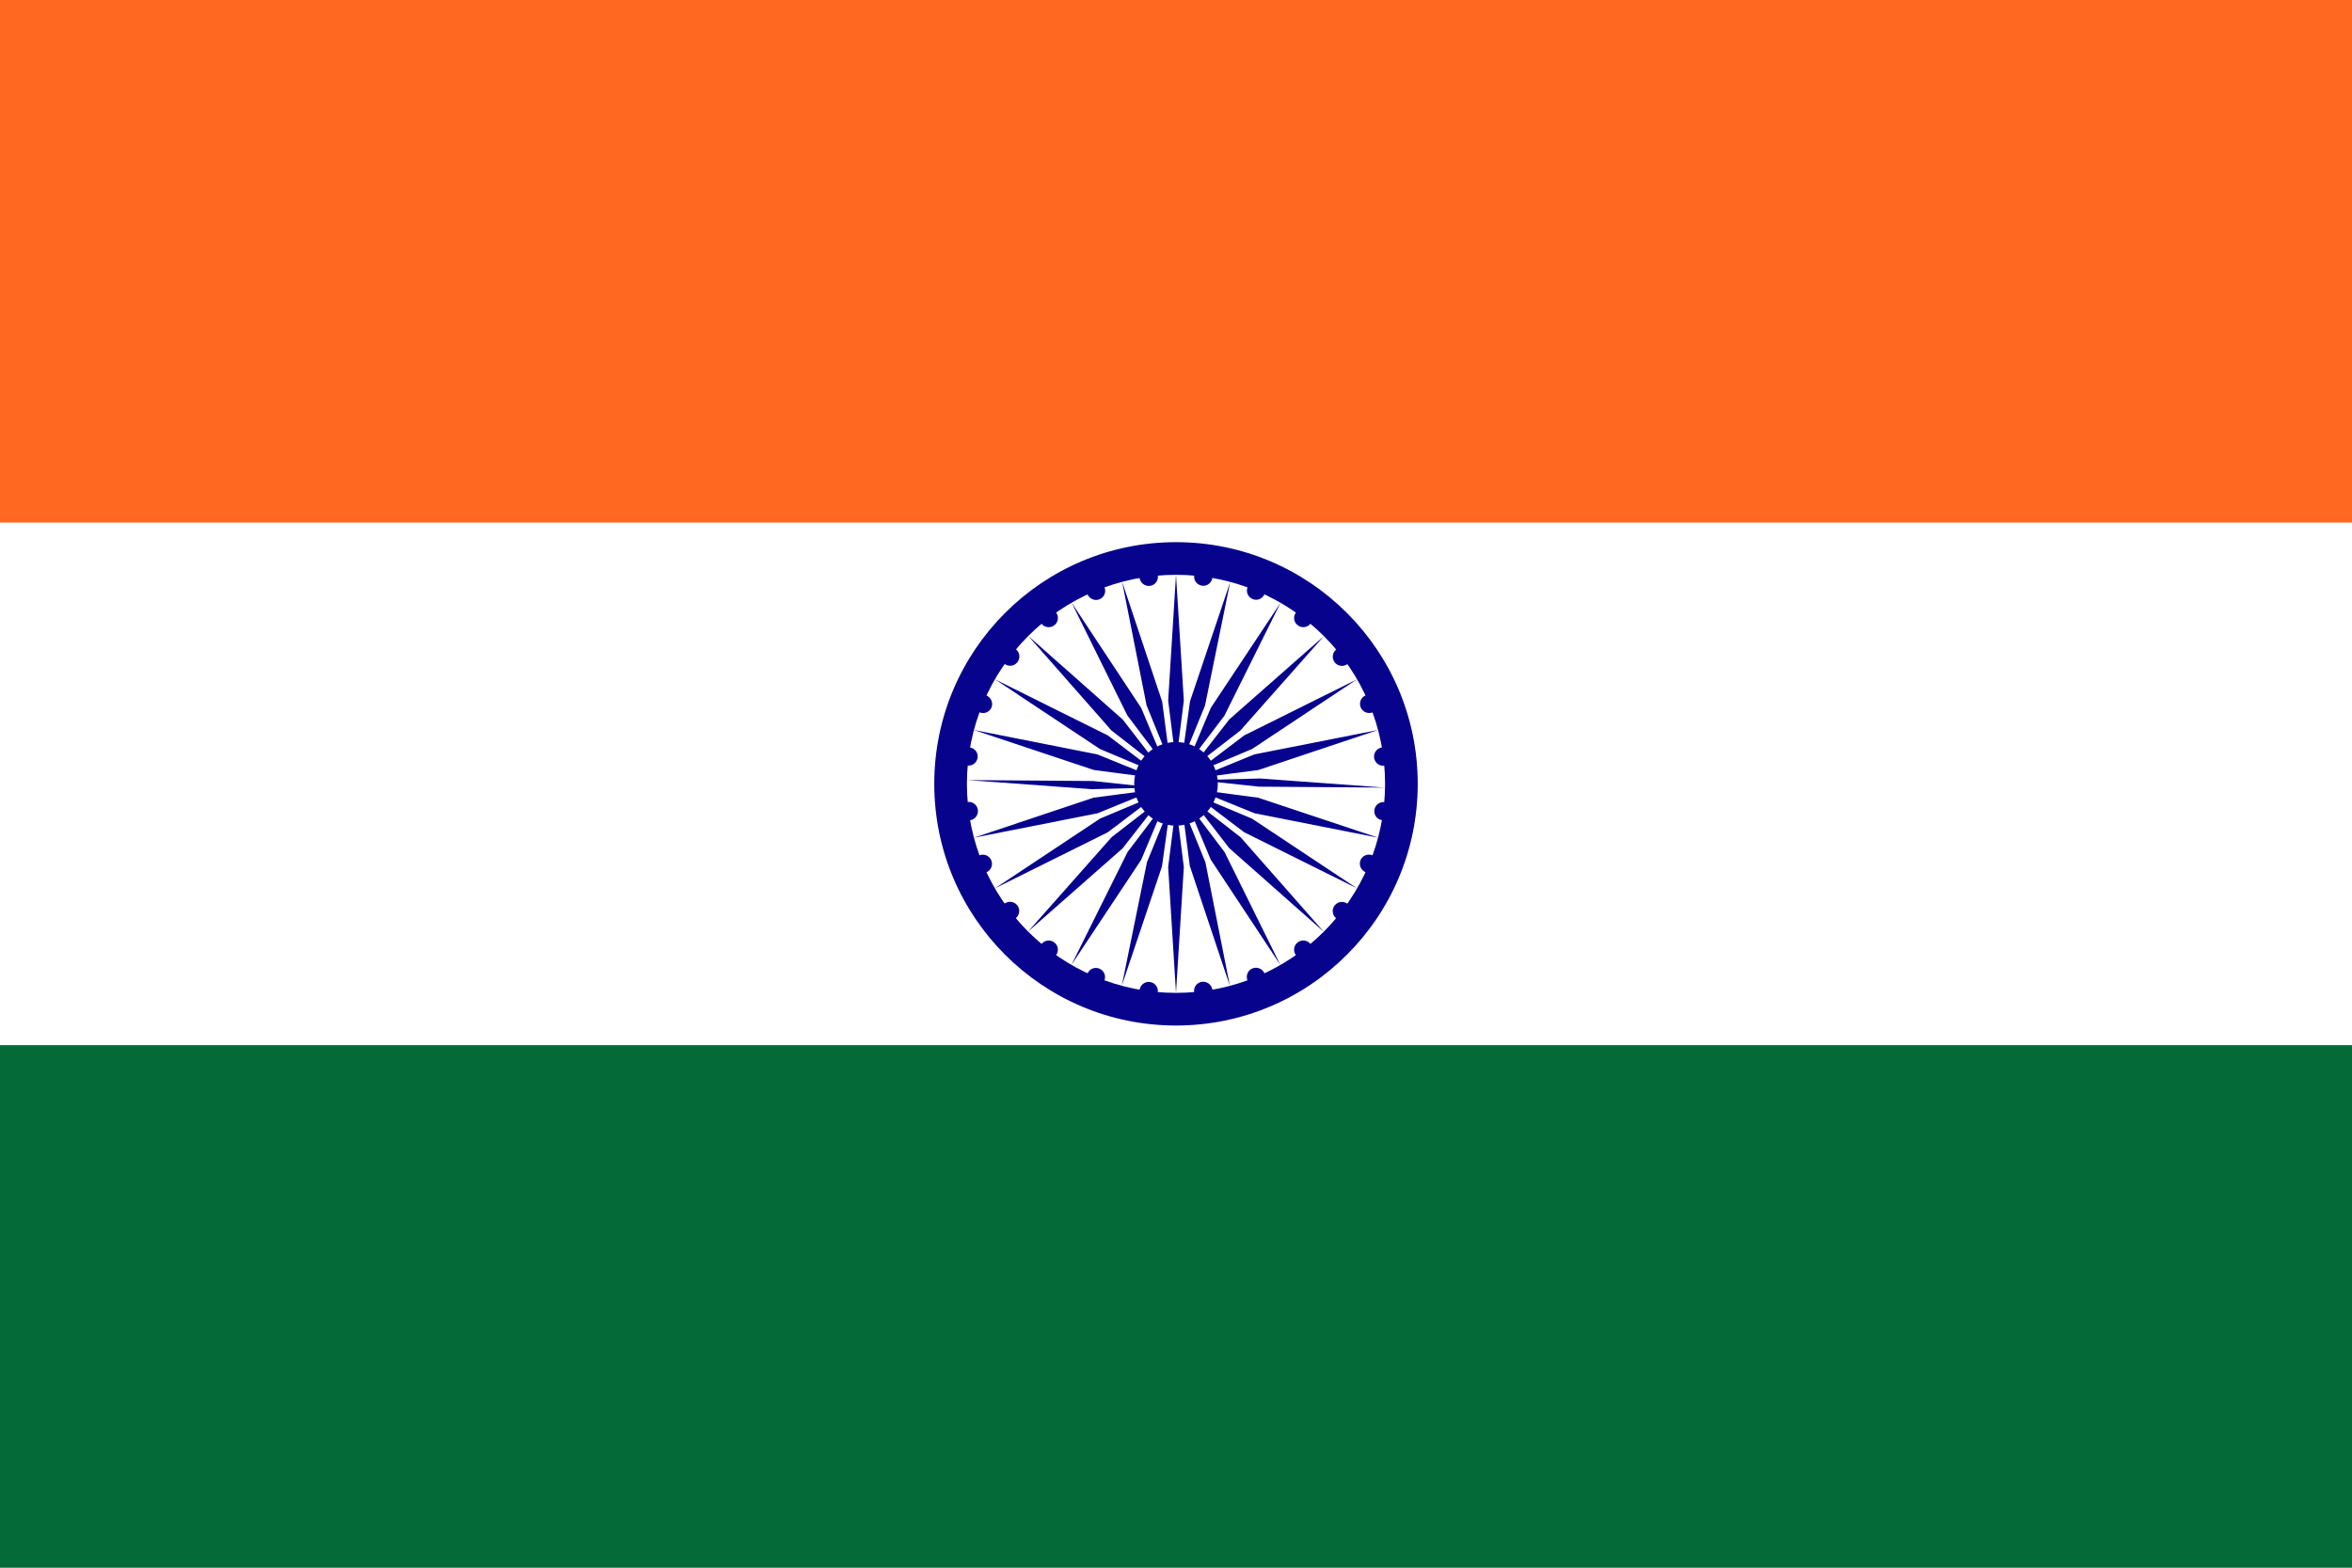 <svg xmlns="http://www.w3.org/2000/svg" width="600" height="400" fill="none"><rect width="100%" height="100%" fill="#808080" stroke="none"/><g clip-path="url(#a)"><path fill="#fff" d="M0 0h600v400H0V0Z"/><path fill="#FF6820" d="M0 0h600v133.333H0V0Z"/><path fill="#046A38" d="M0 266.667h600V400H0V266.667Z"/><path fill="#07038D" d="M300 261.667c34.057 0 61.666-27.61 61.666-61.667 0-34.058-27.609-61.667-61.666-61.667-34.058 0-61.667 27.609-61.667 61.667 0 34.057 27.609 61.667 61.667 61.667Z"/><path fill="#fff" d="M300 253.333c29.456 0 53.334-23.878 53.334-53.333S329.456 146.667 300 146.667c-29.455 0-53.333 23.878-53.333 53.333s23.878 53.333 53.333 53.333Z"/><path fill="#07038D" d="M300 210.667c5.891 0 10.666-4.776 10.666-10.667s-4.775-10.667-10.666-10.667-10.667 4.776-10.667 10.667 4.776 10.667 10.667 10.667Z"/><path fill="#07038D" d="m300 146.667 2 32.094-2 15.89-2-15.89 2-32.094Zm6.656 2.769a2.332 2.332 0 1 0 .611-4.625 2.332 2.332 0 0 0-.611 4.625ZM300 253.333l-2-32.093 2-15.891 2 15.891-2 32.093Zm-6.656-2.769a2.333 2.333 0 1 0-.61 4.626 2.333 2.333 0 0 0 .61-4.626Zm20.48-102.047-6.422 31.507-6.038 14.776 2.215-15.878 10.245-30.405Zm5.649 4.297c1.166.531 2.531.027 3.048-1.126.518-1.153-.008-2.518-1.175-3.049-1.166-.531-2.531-.026-3.048 1.126-.518 1.153.008 2.518 1.175 3.049Zm-33.297 98.669 6.422-31.507 6.038-14.776-2.215 15.878-10.245 30.405Zm-5.649-4.297c-1.166-.531-2.531-.026-3.048 1.126-.518 1.153.008 2.518 1.175 3.049 1.166.531 2.531.027 3.048-1.126.518-1.153-.008-2.518-1.175-3.049Zm46.14-93.368-14.315 28.792-9.677 12.751 6.213-14.763 17.779-26.78Zm4.371 5.706a2.33 2.33 0 0 0 3.271-.401 2.333 2.333 0 0 0-.411-3.272 2.331 2.331 0 0 0-3.272.402 2.332 2.332 0 0 0 .412 3.271Zm-57.705 86.658 14.315-28.792 9.677-12.751-6.213 14.763-17.779 26.78Zm-4.371-5.706a2.33 2.33 0 0 0-3.271.401 2.332 2.332 0 0 0 .411 3.272 2.33 2.33 0 0 0 3.272-.402 2.332 2.332 0 0 0-.412-3.271Zm68.774-78.165-21.334 24.1-12.643 9.784 9.861-12.658 24.116-21.226Zm2.708 6.626a2.337 2.337 0 1 0 3.735-2.809 2.337 2.337 0 0 0-3.735 2.809Zm-78.179 68.752 21.334-24.1 12.643-9.784-9.861 12.658-24.116 21.226Zm-2.708-6.626a2.337 2.337 0 1 0-3.735 2.809 2.337 2.337 0 0 0 3.735-2.809Zm86.626-57.728-26.78 17.779-14.764 6.209 12.752-9.678 28.792-14.31Zm.944 7.149a2.335 2.335 0 0 0 3.048 1.261 2.328 2.328 0 0 0 1.249-3.049 2.335 2.335 0 0 0-3.049-1.26 2.325 2.325 0 0 0-1.248 3.048Zm-93.308 46.18 26.78-17.778 14.764-6.209-12.752 9.678-28.792 14.309Zm-.944-7.149a2.334 2.334 0 0 0-3.048-1.26 2.336 2.336 0 0 0 1.8 4.309 2.326 2.326 0 0 0 1.248-3.049Zm98.668-33.254-30.545 10.217-15.857 2.073 14.875-6.067 31.527-6.223Zm-1.001 7.066a2.343 2.343 0 0 0 2.618 2.041 2.358 2.358 0 0 0 2.053-2.618 2.343 2.343 0 0 0-2.618-2.041 2.357 2.357 0 0 0-2.053 2.618Zm-102.084 20.412 30.545-10.217 15.857-2.073-14.875 6.067-31.527 6.223Zm1.001-7.067a2.343 2.343 0 0 0-2.618-2.04 2.356 2.356 0 0 0-2.053 2.618 2.343 2.343 0 0 0 2.618 2.04 2.356 2.356 0 0 0 2.053-2.618Zm103.724-5.715-32.043-.237-15.64-1.677 15.942-.409 31.741 2.323Zm-2.559 5.671c-.201 1.262.646 2.434 1.891 2.618 1.245.184 2.417-.69 2.618-1.951.2-1.262-.646-2.434-1.891-2.618-1.245-.184-2.417.689-2.618 1.951Zm-103.805-7.585 32.043.237 15.64 1.677-15.942.409-31.741-2.323Zm2.559-5.671c.201-1.262-.646-2.434-1.891-2.618-1.245-.184-2.417.689-2.618 1.951-.2 1.262.646 2.434 1.891 2.618 1.245.184 2.417-.69 2.618-1.951Zm102.212 20.374-31.543-6.239-14.953-6.065 15.842 2.085 30.654 10.219Zm-4.535 5.788c-.458 1.2.165 2.565 1.391 3.049 1.225.484 2.59-.097 3.048-1.297.458-1.2-.164-2.564-1.39-3.048s-2.591.096-3.049 1.296Zm-98.643-33.28 31.543 6.24 14.953 6.064-15.842-2.085-30.654-10.219Zm4.535-5.788c.458-1.199-.165-2.564-1.391-3.048-1.225-.484-2.59.096-3.048 1.296-.458 1.2.164 2.565 1.39 3.049s2.591-.097 3.049-1.297Zm93.236 46.2-28.792-14.312-12.753-9.678 14.764 6.211 26.781 17.779Zm-5.707 4.372a2.33 2.33 0 0 0 .403 3.271 2.331 2.331 0 0 0 3.271-.411 2.33 2.33 0 0 0-.402-3.272 2.333 2.333 0 0 0-3.272.412Zm-86.657-57.703 28.792 14.312 12.753 9.678-14.764-6.211-26.781-17.779Zm5.706-4.372a2.328 2.328 0 1 0-3.673-2.86 2.33 2.33 0 0 0 .402 3.272 2.332 2.332 0 0 0 3.271-.412Zm78.161 68.77-24.099-21.329-9.778-12.643 12.659 9.857 21.218 24.115Zm-6.617 2.71a2.338 2.338 0 0 0-.475 3.271 2.336 2.336 0 0 0 3.272.467 2.337 2.337 0 0 0 .475-3.271 2.336 2.336 0 0 0-3.272-.467Zm-68.754-78.176 24.099 21.328 9.778 12.644-12.659-9.857-21.218-24.115Zm6.617-2.71a2.338 2.338 0 0 0 .475-3.271 2.337 2.337 0 0 0-3.272-.468 2.339 2.339 0 0 0-.475 3.272 2.337 2.337 0 0 0 3.272.467Zm57.702 86.67-17.768-26.885-6.158-14.748 9.689 12.826 14.237 28.807Zm-7.099.858a2.338 2.338 0 0 0-1.298 3.049 2.358 2.358 0 0 0 3.049 1.328 2.337 2.337 0 0 0 1.298-3.048 2.358 2.358 0 0 0-3.049-1.329Zm-46.168-93.312 17.768 26.886 6.158 14.748-9.689-12.826-14.237-28.808Zm7.099-.858a2.338 2.338 0 0 0 1.298-3.049 2.359 2.359 0 0 0-3.049-1.328 2.338 2.338 0 0 0-1.298 3.049 2.358 2.358 0 0 0 3.049 1.328Zm33.28 98.651-10.219-30.599-2.083-15.85 6.064 14.914 6.238 31.535Zm-7.068-1.054c-1.289.139-2.206 1.311-2.049 2.618.157 1.306 1.329 2.252 2.618 2.113 1.288-.14 2.206-1.312 2.049-2.618-.157-1.307-1.33-2.253-2.618-2.113Zm-20.423-102.078 10.219 30.599 2.083 15.85-6.064-14.914-6.238-31.535Zm7.068 1.054c1.289-.139 2.206-1.311 2.049-2.618-.157-1.306-1.329-2.252-2.618-2.113-1.288.14-2.206 1.312-2.049 2.618.157 1.307 1.33 2.253 2.618 2.113Z"/></g><defs><clipPath id="a"><path fill="#fff" d="M0 0h600v400H0z"/></clipPath></defs></svg>